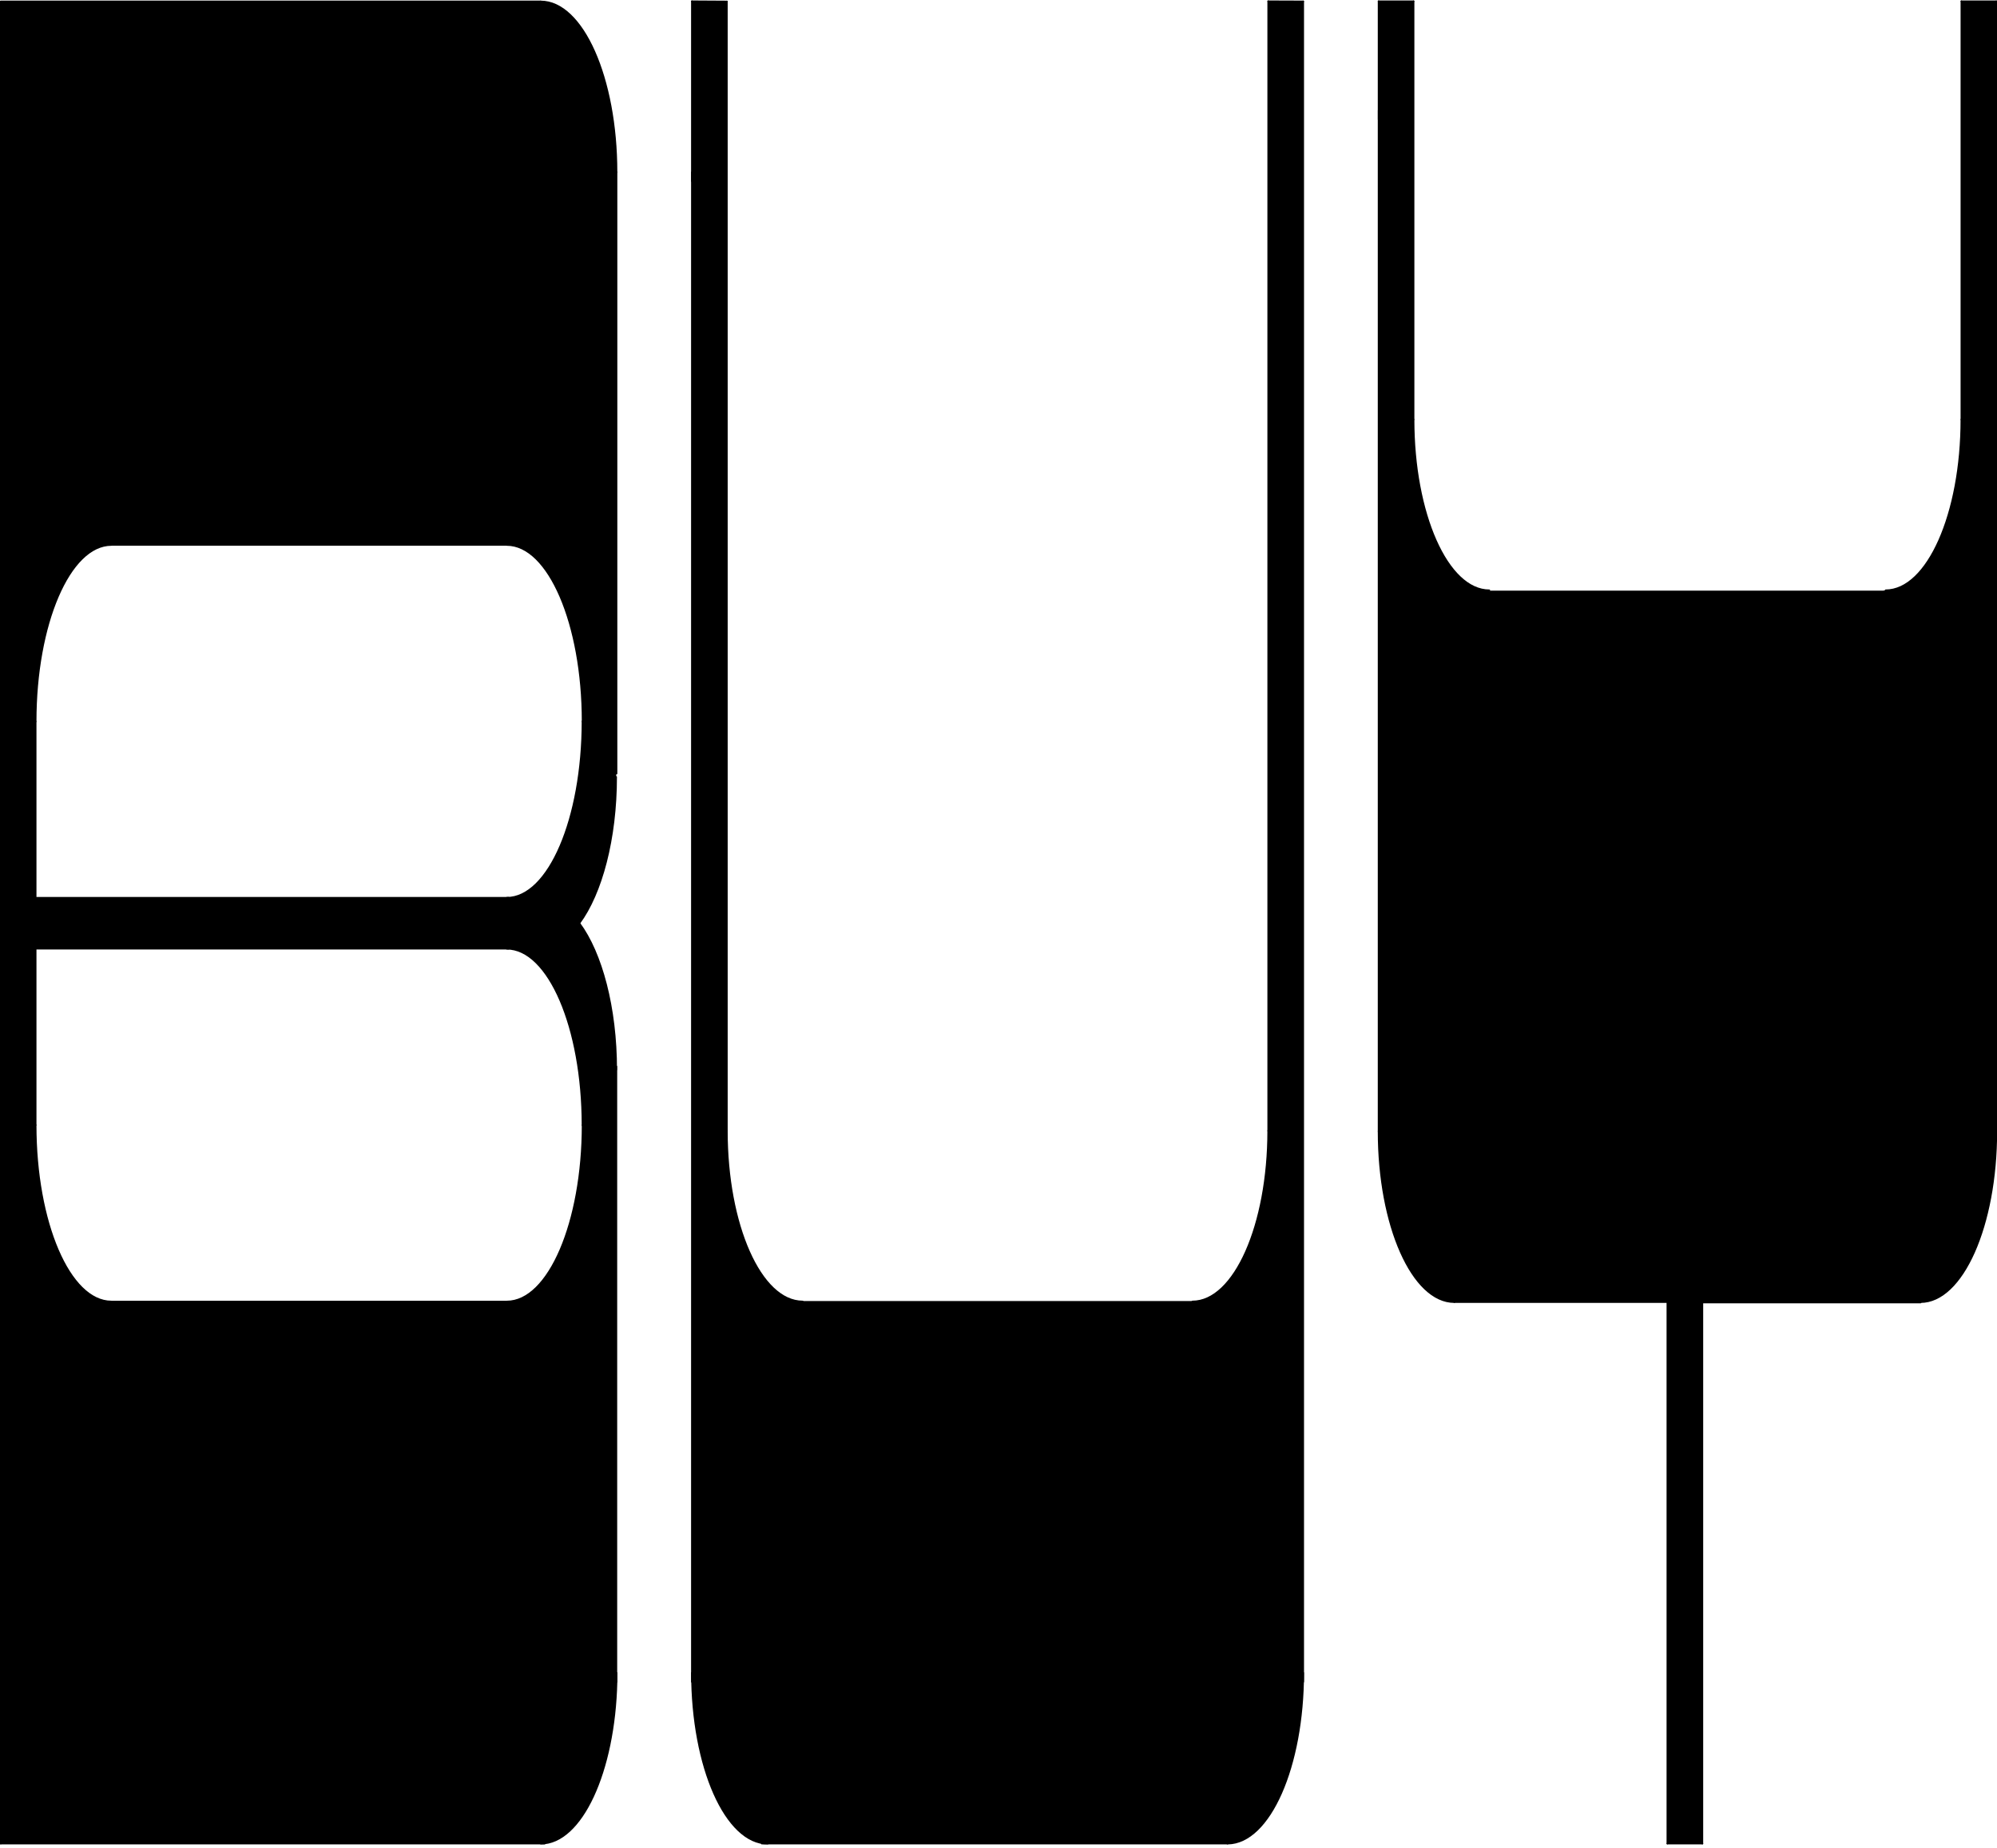 <svg width="548" height="507" viewBox="0 0 548 507" fill="none" xmlns="http://www.w3.org/2000/svg">
<g clip-path="url(#clip0_5:2057)">
<path d="M467.149 357.353V505.801H457.578V357.24H399.088C387.61 357.24 378.303 336.267 378.303 310.399V0.354H387.903V115.11C387.903 140.979 397.203 161.951 408.695 161.951V162.042H516.727L517.461 161.951C528.939 161.951 538.246 140.979 538.246 115.11V0.354H547.788V310.399C547.788 336.267 538.488 357.24 527.003 357.24V357.353H467.149Z" fill="black"/>
<path d="M220.251 357.183H327.226V357.07C338.712 357.07 348.011 336.12 348.011 310.241V0.354H357.612V458.949C357.612 484.738 348.371 505.62 336.959 505.801H210.65C199.165 505.801 189.858 484.828 189.858 458.949V0.354L199.458 0.411V310.195C199.458 336.075 208.758 357.025 220.251 357.025V357.183Z" fill="black"/>
<path d="M139.063 260.28H9.784V308.669C9.784 335.408 19.083 357.082 30.569 357.082H139.114C150.592 357.082 159.906 335.385 159.906 308.647C159.811 281.931 150.533 260.28 139.063 260.28ZM0.183 49.717V0.4H148.333C159.825 0.4 169.14 21.384 169.14 47.241V212.241L169.052 213.122C169.052 230.183 164.996 245.118 158.953 253.304C164.996 261.478 169.052 276.413 169.052 293.474H169.096V461.436C168.524 486.162 159.451 505.835 148.318 505.835H0.168L0.183 49.717ZM159.877 197.825C159.877 171.121 150.548 149.47 139.085 149.47H30.539C19.054 149.47 9.754 171.166 9.754 197.904V246.272H139.063C150.548 246.272 159.847 224.575 159.847 197.825H159.877Z" fill="black"/>
<path d="M0.183 505.79H148.377H149.455" stroke="black" stroke-width="0.45" stroke-linecap="round" stroke-linejoin="round"/>
<path d="M0.206 47.24C0.206 48.066 0.206 48.891 0.206 49.716" stroke="black" stroke-width="0.45" stroke-linecap="round" stroke-linejoin="round"/>
<path d="M0.183 505.789V49.705V0.468" stroke="black" stroke-width="0.45" stroke-linecap="round" stroke-linejoin="round"/>
<path d="M158.975 253.315C165.018 245.129 169.074 230.194 169.074 213.133" stroke="black" stroke-width="0.45" stroke-linecap="round" stroke-linejoin="round"/>
<path d="M9.782 260.177V260.268V308.646" stroke="black" stroke-width="0.45" stroke-linecap="round" stroke-linejoin="round"/>
<path d="M0.183 0.388H148.377" stroke="black" stroke-width="0.45" stroke-linecap="round" stroke-linejoin="round"/>
<path d="M30.567 357.081C19.082 357.081 9.782 335.408 9.782 308.669" stroke="black" stroke-width="0.45" stroke-linecap="round" stroke-linejoin="round"/>
<path d="M158.989 253.304C165.032 261.478 169.088 276.413 169.088 293.474" stroke="black" stroke-width="0.45" stroke-linecap="round" stroke-linejoin="round"/>
<path d="M30.569 357.104H139.085" stroke="black" stroke-width="0.45" stroke-linecap="round" stroke-linejoin="round"/>
<path d="M139.083 357.082C150.561 357.082 159.876 335.386 159.876 308.647" stroke="black" stroke-width="0.45" stroke-linecap="round" stroke-linejoin="round"/>
<path d="M9.782 260.268H139.061H139.56" stroke="black" stroke-width="0.45" stroke-linecap="round" stroke-linejoin="round"/>
<path d="M139.063 260.279C150.534 260.279 159.833 281.93 159.848 308.646V308.725" stroke="black" stroke-width="0.45" stroke-linecap="round" stroke-linejoin="round"/>
<path d="M169.177 212.24V47.24" stroke="black" stroke-width="0.45" stroke-linecap="round" stroke-linejoin="round"/>
<path d="M169.177 458.949C169.177 459.774 169.177 460.588 169.177 461.402C168.605 486.128 159.532 505.801 148.399 505.801" stroke="black" stroke-width="0.45" stroke-linecap="round" stroke-linejoin="round"/>
<path d="M169.176 47.241C169.176 21.384 159.862 0.4 148.369 0.4" stroke="black" stroke-width="0.45" stroke-linecap="round" stroke-linejoin="round"/>
<path d="M169.139 292.581V293.462V461.402" stroke="black" stroke-width="0.45" stroke-linecap="round" stroke-linejoin="round"/>
<path d="M30.567 149.515C19.082 149.515 9.782 171.211 9.782 197.95" stroke="black" stroke-width="0.45" stroke-linecap="round" stroke-linejoin="round"/>
<path d="M30.569 149.491H139.085" stroke="black" stroke-width="0.45" stroke-linecap="round" stroke-linejoin="round"/>
<path d="M139.083 149.515C150.547 149.515 159.861 171.166 159.876 197.87V198.006" stroke="black" stroke-width="0.45" stroke-linecap="round" stroke-linejoin="round"/>
<path d="M9.782 246.316H139.061H139.56" stroke="black" stroke-width="0.45" stroke-linecap="round" stroke-linejoin="round"/>
<path d="M139.063 246.316C150.548 246.316 159.848 224.62 159.848 197.87" stroke="black" stroke-width="0.45" stroke-linecap="round" stroke-linejoin="round"/>
<path d="M9.782 197.938V246.316" stroke="black" stroke-width="0.45" stroke-linecap="round" stroke-linejoin="round"/>
<path d="M218.713 357.171H220.253H327.229H327.464" stroke="black" stroke-width="0.45" stroke-linecap="round" stroke-linejoin="round"/>
<path d="M209.043 505.79H210.65H336.819" stroke="black" stroke-width="0.45" stroke-linecap="round" stroke-linejoin="round"/>
<path d="M189.882 47.24C189.882 48.066 189.882 48.891 189.882 49.716" stroke="black" stroke-width="0.45" stroke-linecap="round" stroke-linejoin="round"/>
<path d="M189.866 461.402V458.949V49.705V0.354" stroke="black" stroke-width="0.45" stroke-linecap="round" stroke-linejoin="round"/>
<path d="M199.459 0.411V310.218" stroke="black" stroke-width="0.45" stroke-linecap="round" stroke-linejoin="round"/>
<path d="M189.882 458.949C189.882 484.828 199.189 505.801 210.674 505.801" stroke="black" stroke-width="0.45" stroke-linecap="round" stroke-linejoin="round"/>
<path d="M220.252 357.07C208.759 357.07 199.459 336.12 199.459 310.241" stroke="black" stroke-width="0.45" stroke-linecap="round" stroke-linejoin="round"/>
<path d="M357.613 461.401V458.948V0.388" stroke="black" stroke-width="0.45" stroke-linecap="round" stroke-linejoin="round"/>
<path d="M348.013 0.354V310.218" stroke="black" stroke-width="0.45" stroke-linecap="round" stroke-linejoin="round"/>
<path d="M357.612 458.949C357.612 484.738 348.371 505.62 336.959 505.801H336.82" stroke="black" stroke-width="0.45" stroke-linecap="round" stroke-linejoin="round"/>
<path d="M327.227 357.07C338.712 357.07 348.011 336.12 348.011 310.241" stroke="black" stroke-width="0.45" stroke-linecap="round" stroke-linejoin="round"/>
<path d="M189.866 0.354L199.459 0.411" stroke="black" stroke-width="0.45" stroke-linecap="round" stroke-linejoin="round"/>
<path d="M348.013 0.354L357.613 0.388" stroke="black" stroke-width="0.45" stroke-linecap="round" stroke-linejoin="round"/>
<path d="M378.324 30.282C378.324 31.107 378.324 31.921 378.324 32.746" stroke="black" stroke-width="0.45" stroke-linecap="round" stroke-linejoin="round"/>
<path d="M378.303 310.388V32.746V0.354" stroke="black" stroke-width="0.45" stroke-linecap="round" stroke-linejoin="round"/>
<path d="M387.897 0.354V115.099" stroke="black" stroke-width="0.45" stroke-linecap="round" stroke-linejoin="round"/>
<path d="M378.303 0.354H387.896" stroke="black" stroke-width="0.45" stroke-linecap="round" stroke-linejoin="round"/>
<path d="M538.231 115.099V0.354" stroke="black" stroke-width="0.45" stroke-linecap="round" stroke-linejoin="round"/>
<path d="M547.816 0.354V310.388" stroke="black" stroke-width="0.45" stroke-linecap="round" stroke-linejoin="round"/>
<path d="M538.231 0.354H547.816" stroke="black" stroke-width="0.45" stroke-linecap="round" stroke-linejoin="round"/>
<path d="M408.69 161.951C397.197 161.951 387.897 140.978 387.897 115.11" stroke="black" stroke-width="0.45" stroke-linecap="round" stroke-linejoin="round"/>
<path d="M517.439 161.951C528.917 161.951 538.224 140.978 538.224 115.11" stroke="black" stroke-width="0.45" stroke-linecap="round" stroke-linejoin="round"/>
<path d="M527.024 357.353H467.148" stroke="black" stroke-width="0.45" stroke-linecap="round" stroke-linejoin="round"/>
<path d="M527.025 357.239C538.51 357.239 547.81 336.267 547.81 310.398" stroke="black" stroke-width="0.45" stroke-linecap="round" stroke-linejoin="round"/>
<path d="M399.088 357.239C387.61 357.239 378.303 336.267 378.303 310.398" stroke="black" stroke-width="0.45" stroke-linecap="round" stroke-linejoin="round"/>
<path d="M457.548 505.79H467.149H467.163" stroke="black" stroke-width="0.45" stroke-linecap="round" stroke-linejoin="round"/>
<path d="M457.548 505.79V357.353" stroke="black" stroke-width="0.45" stroke-linecap="round" stroke-linejoin="round"/>
<path d="M467.148 357.228V357.352V505.789" stroke="black" stroke-width="0.45" stroke-linecap="round" stroke-linejoin="round"/>
<path d="M399.086 357.228H457.546" stroke="black" stroke-width="0.45" stroke-linecap="round" stroke-linejoin="round"/>
</g>
<defs>
<clipPath id="clip0_5:2057">
<rect width="548" height="506" fill="white" transform="translate(0 0.072)"/>
</clipPath>
</defs>
</svg>
